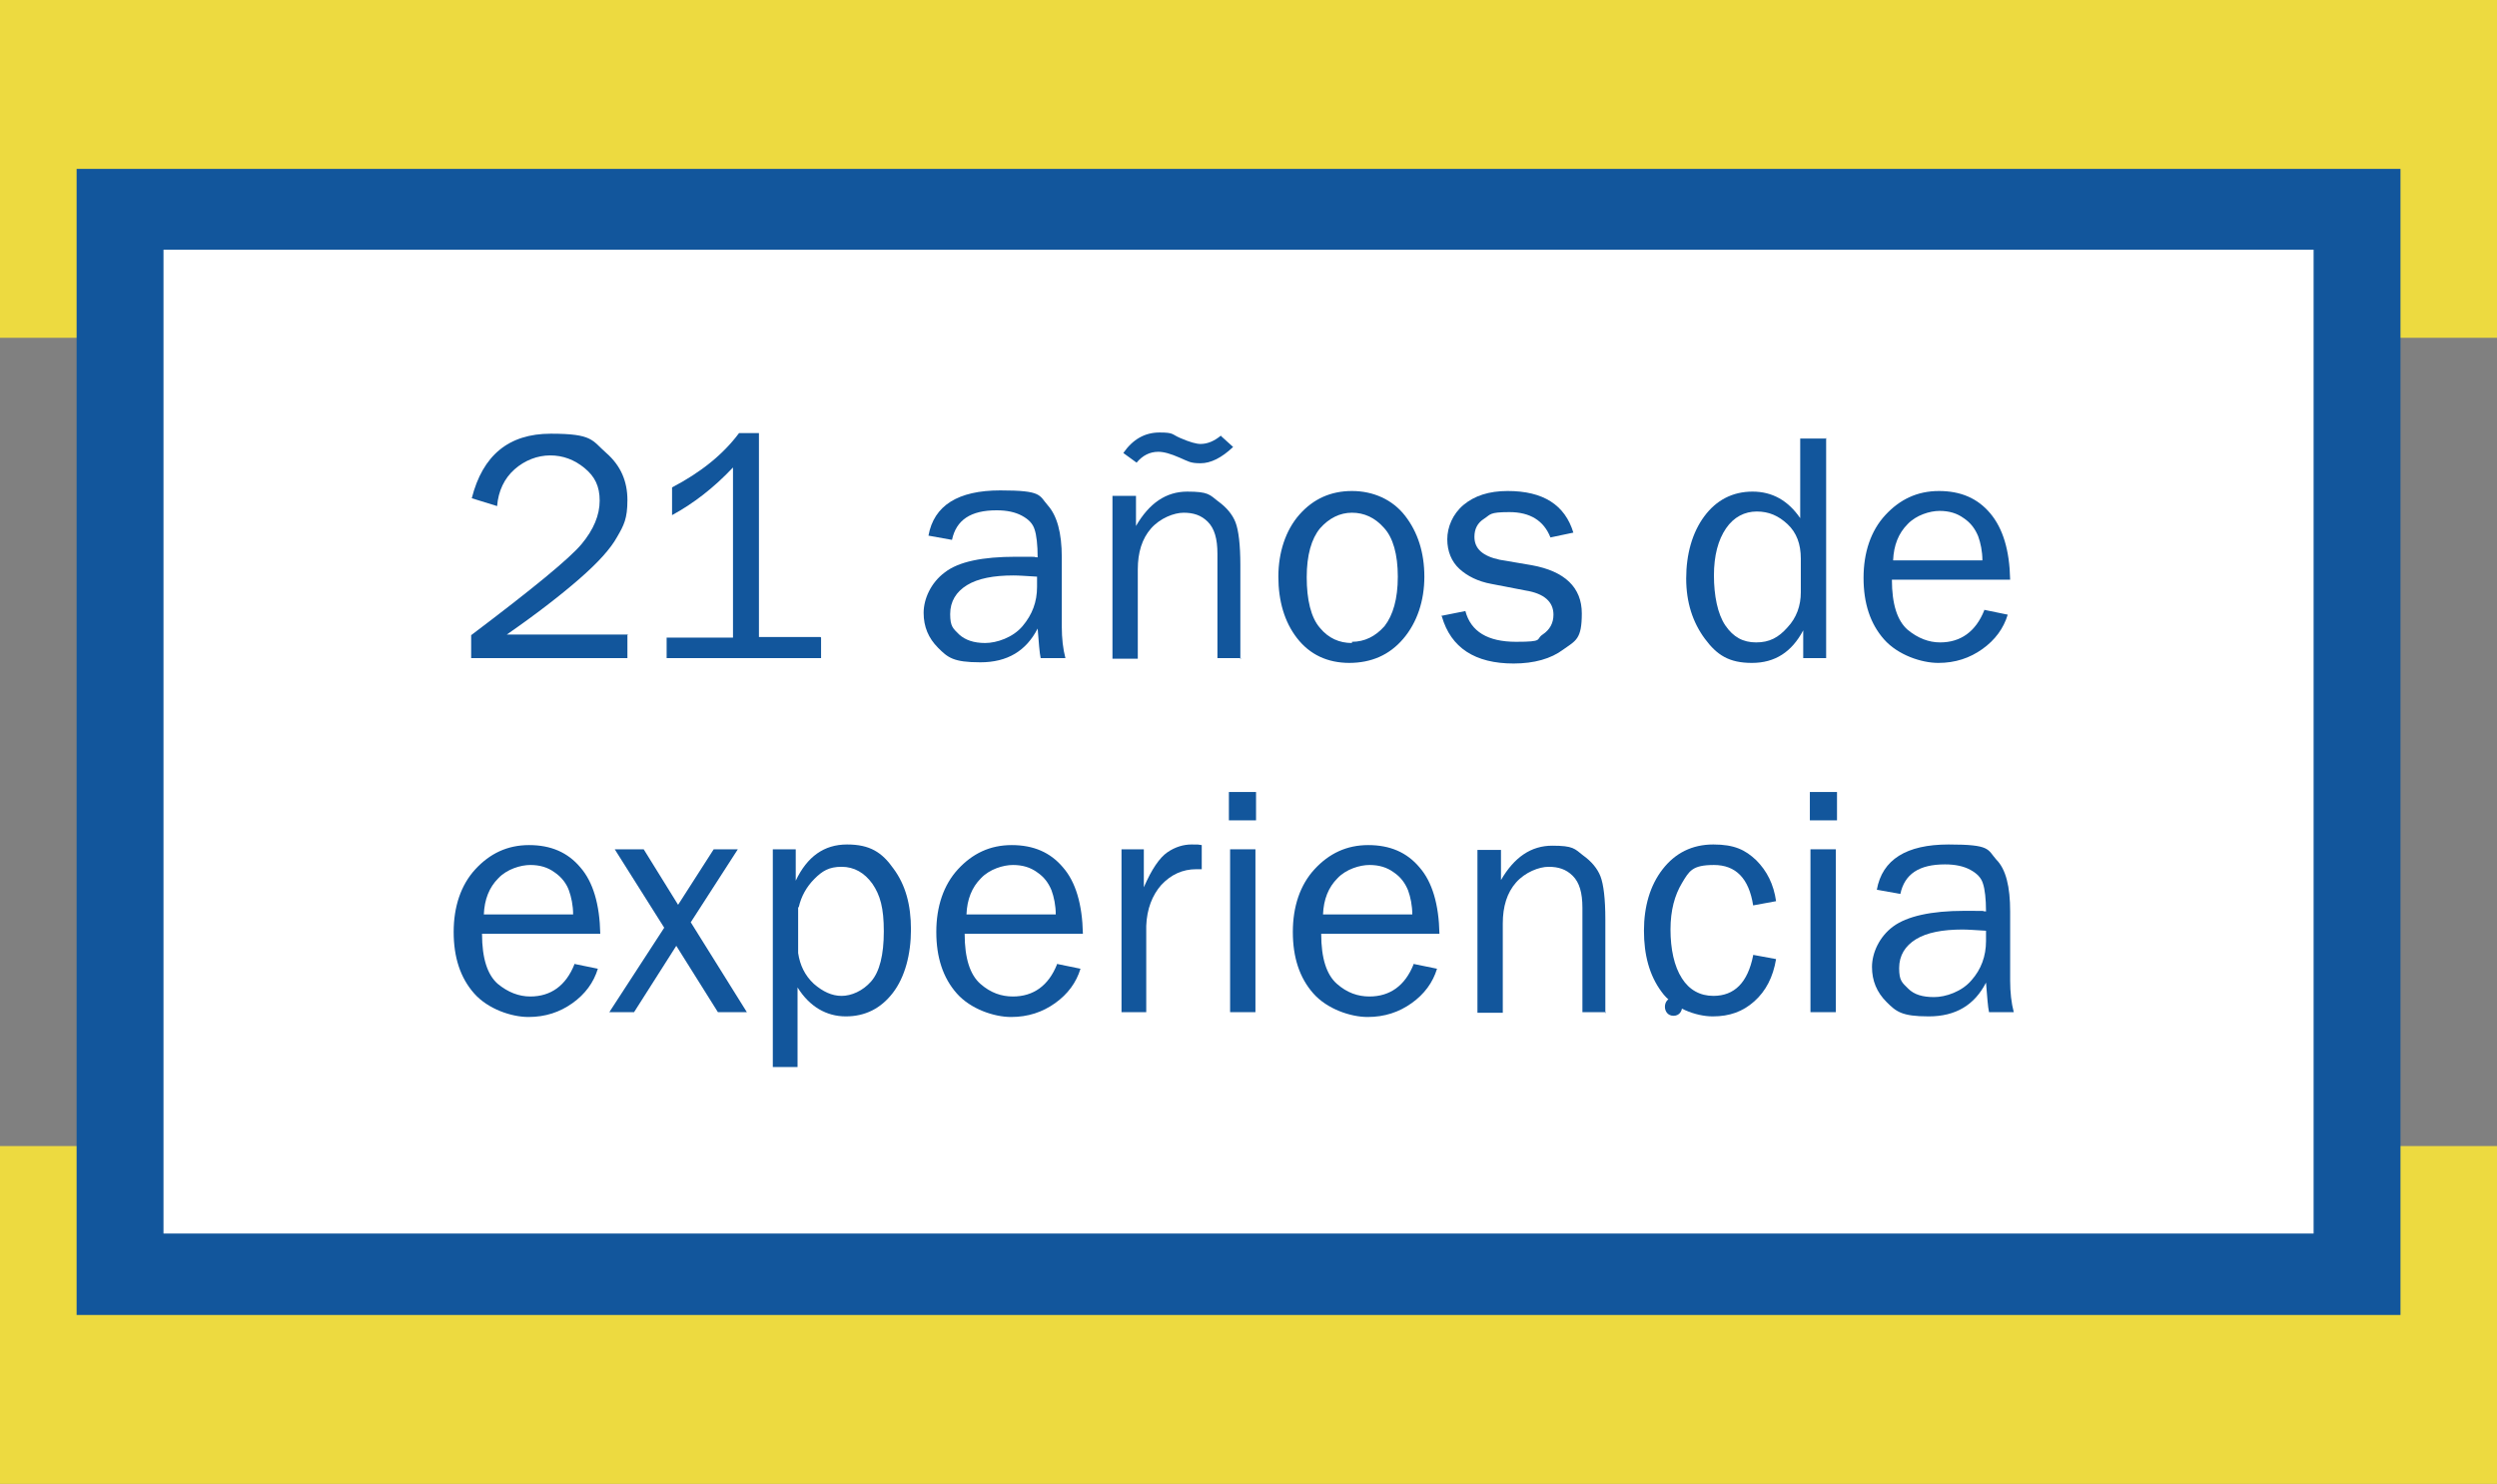 <?xml version="1.0" encoding="UTF-8"?>
<svg id="Capa_2" xmlns="http://www.w3.org/2000/svg" version="1.1" viewBox="0 0 413.9 246">
  <rect x="0" y="0" width="413.9" height="246" fill="#808080" stroke="none"/>
  <!-- Generator: Adobe Illustrator 29.0.1, SVG Export Plug-In . SVG Version: 2.1.0 Build 192)  -->
  <defs>
    <style>
      .st0 {
        fill: #fff;
      }

      .st1 {
        isolation: isolate;
      }

      .st2 {
        fill: #12569c;
      }

      .st3 {
        fill: #edda40;
      }
    </style>
  </defs>
  <g id="Capa_1-2">
    <rect class="st3" width="413.9" height="56"/>
    <rect class="st3" y="190" width="413.9" height="56"/>
    <rect class="st2" x="12.7" y="28" width="385.2" height="190"/>
    <rect class="st0" x="27.1" y="41.4" width="356.4" height="163.1"/>
    <g class="st1">
      <g class="st1">
        <path class="st2" d="M104,105.3v3.8h-25.9v-3.8c10.2-7.7,16.3-12.7,18.3-15.1,2-2.4,3-4.8,3-7.2s-.8-4-2.5-5.4-3.6-2.1-5.7-2.1-4.2.8-5.9,2.3c-1.7,1.5-2.7,3.6-2.9,6.1l-4.2-1.3c1.8-7.1,6.1-10.7,13.1-10.7s6.8,1.1,9.2,3.2c2.4,2.1,3.5,4.7,3.5,7.8s-.6,4.2-1.7,6.1c-1.1,2-3.2,4.3-6.3,7-3.1,2.7-7.1,5.8-12,9.2h20.1Z"/>
      </g>
      <g class="st1">
        <path class="st2" d="M136.1,105.7v3.4h-25.6v-3.4h11v-28.2c-3.2,3.4-6.6,6-10.1,7.9v-4.6c4.8-2.5,8.5-5.5,11.1-9h3.3v33.8h10.2Z"/>
        <path class="st2" d="M176.6,109.1h-4.1c-.2-.9-.3-2.5-.5-4.9-1.9,3.7-5,5.6-9.5,5.6s-5.4-.8-7-2.4c-1.6-1.6-2.4-3.5-2.4-5.8s1.2-5,3.5-6.7c2.3-1.8,6.3-2.6,11.8-2.6s1.9,0,3.6.1c0-2.1-.2-3.7-.5-4.6-.3-1-1-1.7-2.1-2.3s-2.5-.9-4.2-.9c-4.3,0-6.7,1.6-7.4,4.9l-3.9-.7c.9-5,4.9-7.5,11.9-7.5s6.4.8,7.9,2.5,2.3,4.5,2.3,8.6v11.5c0,1.9.2,3.7.6,5.2ZM171.9,95.6c-1.7-.1-3-.2-3.9-.2-3.3,0-5.9.5-7.7,1.6-1.8,1.1-2.8,2.7-2.8,4.8s.5,2.4,1.5,3.4c1,.9,2.4,1.4,4.3,1.4s4.6-.9,6.2-2.8,2.4-4,2.4-6.5,0-1.1,0-1.8Z"/>
        <path class="st2" d="M205.7,109.1h-3.9v-17.3c0-2.5-.5-4.2-1.6-5.3s-2.4-1.5-4-1.5-3.9.9-5.4,2.6c-1.5,1.7-2.2,4-2.2,6.8v14.8h-4.2v-27h3.9v5c2.2-3.8,5-5.7,8.5-5.7s3.7.5,5.1,1.6c1.4,1,2.4,2.2,2.9,3.5.5,1.3.8,3.7.8,7.1v15.6ZM202.3,72.2l2.1,1.9c-1.9,1.8-3.7,2.7-5.4,2.7s-2-.3-3.4-.9c-1.6-.7-2.7-1-3.6-1-1.4,0-2.6.6-3.6,1.8l-2.2-1.6c1.6-2.3,3.6-3.4,6-3.4s2,.3,3.4.9c1.6.7,2.7,1,3.4,1,1.2,0,2.3-.5,3.4-1.4Z"/>
        <path class="st2" d="M223.7,109.9c-3.7,0-6.6-1.4-8.7-4.1-2.1-2.7-3.1-6.2-3.1-10.2s1.2-7.7,3.5-10.3c2.3-2.6,5.2-3.9,8.7-3.9s6.7,1.4,8.8,4.1c2.1,2.7,3.2,6.1,3.2,10.1s-1.2,7.6-3.5,10.3c-2.3,2.7-5.3,4-9,4ZM224.1,106.4c2.1,0,3.9-.9,5.4-2.6,1.4-1.8,2.2-4.5,2.2-8.2s-.8-6.5-2.3-8.1c-1.5-1.7-3.3-2.5-5.3-2.5s-3.8.9-5.3,2.6c-1.4,1.7-2.2,4.4-2.2,8.1s.7,6.7,2.2,8.4c1.4,1.7,3.2,2.5,5.3,2.5Z"/>
        <path class="st2" d="M238.9,102.1l4-.8c.9,3.4,3.7,5.1,8.4,5.1s3.2-.4,4.4-1.2c1.2-.8,1.8-1.9,1.8-3.3,0-2.1-1.5-3.5-4.6-4l-5.7-1.1c-2.2-.4-4-1.3-5.3-2.5-1.3-1.2-2-2.9-2-4.9s.9-4.2,2.7-5.7c1.8-1.5,4.2-2.3,7.3-2.3,5.9,0,9.5,2.3,10.9,6.9l-3.8.8c-1.1-2.8-3.4-4.2-6.8-4.2s-3.1.4-4.2,1.1-1.6,1.7-1.6,3c0,2,1.4,3.2,4.2,3.8l5.3.9c5.5,1,8.3,3.7,8.3,8s-1,4.5-3.1,6c-2,1.5-4.8,2.3-8.2,2.3-6.4,0-10.4-2.6-11.9-7.8Z"/>
        <path class="st2" d="M302.7,72.6v36.5h-3.8v-4.6c-1.9,3.6-4.7,5.4-8.5,5.4s-5.8-1.3-7.8-4-3.1-6-3.1-10,1-7.6,3-10.3,4.7-4.1,8-4.1,5.9,1.5,7.9,4.4v-13.2h4.2ZM298.5,92.6c0-2.4-.7-4.3-2.2-5.7s-3.1-2.1-5.1-2.1-3.8.9-5.1,2.8c-1.3,1.9-2,4.5-2,7.8s.6,6.4,1.9,8.3,2.9,2.8,5.1,2.8,3.7-.8,5.2-2.5c1.5-1.6,2.2-3.6,2.2-5.8v-5.6Z"/>
        <path class="st2" d="M328.9,101.1l3.9.8c-.7,2.3-2.1,4.2-4.2,5.7-2.1,1.5-4.5,2.3-7.3,2.3s-6.7-1.3-9-3.9c-2.3-2.6-3.4-6-3.4-10.2s1.2-7.8,3.6-10.4,5.3-4,8.9-4,6.4,1.2,8.5,3.7,3.2,6.1,3.3,11h-19.6c0,4.1.9,6.8,2.6,8.3,1.7,1.4,3.5,2.1,5.4,2.1,3.4,0,5.9-1.8,7.3-5.3ZM328.6,92.9c0-1.5-.3-2.9-.7-4-.5-1.2-1.2-2.2-2.4-3-1.1-.8-2.4-1.2-4-1.2s-3.9.7-5.3,2.2c-1.5,1.5-2.3,3.5-2.4,6h14.8Z"/>
      </g>
    </g>
    <g class="st1">
      <g class="st1">
        <path class="st2" d="M95.2,159.8l3.9.8c-.7,2.3-2.1,4.2-4.2,5.7s-4.5,2.3-7.3,2.3-6.7-1.3-9-3.9c-2.3-2.6-3.4-6-3.4-10.2s1.2-7.8,3.6-10.4c2.4-2.6,5.3-4,8.9-4s6.4,1.2,8.5,3.7c2.1,2.4,3.2,6.1,3.3,11h-19.6c0,4.1.9,6.8,2.6,8.3,1.7,1.4,3.5,2.1,5.4,2.1,3.4,0,5.9-1.8,7.3-5.3ZM95,151.6c0-1.5-.3-2.9-.7-4s-1.2-2.2-2.4-3c-1.1-.8-2.4-1.2-4-1.2s-3.9.7-5.3,2.2c-1.5,1.5-2.3,3.5-2.4,6h14.8Z"/>
      </g>
      <g class="st1">
        <path class="st2" d="M123.8,167.8h-4.8l-6.9-11-7,11h-4.1l9.1-14-8.2-13h4.8l5.7,9.2,5.9-9.2h4l-7.8,12.1,9.3,14.9Z"/>
        <path class="st2" d="M132.3,176.9h-4.2v-36.1h3.8v5.2c1.9-4,4.7-6,8.5-6s5.8,1.3,7.7,4c2,2.7,2.9,6,2.9,10.1s-1,7.9-3,10.5-4.6,3.9-7.8,3.9-6-1.6-8-4.8v13.2ZM132.3,150.4v7.6c.3,2,1.1,3.7,2.6,5.1,1.5,1.3,3,2,4.6,2s3.5-.8,4.9-2.4c1.4-1.6,2.1-4.4,2.1-8.3s-.6-6-1.9-7.9c-1.3-1.8-3-2.8-5.1-2.8s-3.2.7-4.5,2c-1.3,1.3-2.2,2.9-2.6,4.7Z"/>
        <path class="st2" d="M175.2,159.8l3.9.8c-.7,2.3-2.1,4.2-4.2,5.7-2.1,1.5-4.5,2.3-7.3,2.3s-6.7-1.3-9-3.9c-2.3-2.6-3.4-6-3.4-10.2s1.2-7.8,3.6-10.4c2.4-2.6,5.3-4,8.9-4s6.4,1.2,8.5,3.7c2.1,2.4,3.2,6.1,3.3,11h-19.6c0,4.1.9,6.8,2.6,8.3s3.5,2.1,5.4,2.1c3.4,0,5.9-1.8,7.3-5.3ZM175,151.6c0-1.5-.3-2.9-.7-4-.5-1.2-1.2-2.2-2.4-3-1.1-.8-2.4-1.2-4-1.2s-3.9.7-5.3,2.2c-1.5,1.5-2.3,3.5-2.4,6h14.8Z"/>
        <path class="st2" d="M190.1,167.8h-4.2v-27h3.7v6.3c1.3-3,2.6-4.9,3.9-5.8s2.7-1.3,4-1.3,1,0,1.7.1v4h-.9c-2.3,0-4.2.9-5.8,2.6-1.5,1.7-2.4,4-2.5,6.8v14.3Z"/>
        <path class="st2" d="M208.2,131.3v4.7h-4.5v-4.7h4.5ZM208.1,140.8v27h-4.2v-27h4.2Z"/>
        <path class="st2" d="M234.3,159.8l3.9.8c-.7,2.3-2.1,4.2-4.2,5.7-2.1,1.5-4.5,2.3-7.3,2.3s-6.7-1.3-9-3.9c-2.3-2.6-3.4-6-3.4-10.2s1.2-7.8,3.6-10.4c2.4-2.6,5.3-4,8.9-4s6.4,1.2,8.5,3.7c2.1,2.4,3.2,6.1,3.3,11h-19.6c0,4.1.9,6.8,2.6,8.3s3.5,2.1,5.4,2.1c3.4,0,5.9-1.8,7.3-5.3ZM234.1,151.6c0-1.5-.3-2.9-.7-4-.5-1.2-1.2-2.2-2.4-3-1.1-.8-2.4-1.2-4-1.2s-3.9.7-5.3,2.2c-1.5,1.5-2.3,3.5-2.4,6h14.8Z"/>
        <path class="st2" d="M266.2,167.8h-3.9v-17.3c0-2.5-.5-4.2-1.6-5.3s-2.4-1.5-4-1.5-3.9.9-5.4,2.6c-1.5,1.7-2.2,4-2.2,6.8v14.8h-4.2v-27h3.9v5c2.2-3.8,5-5.7,8.5-5.7s3.7.5,5.1,1.6c1.4,1,2.4,2.2,2.9,3.5.5,1.3.8,3.7.8,7.1v15.6Z"/>
        <path class="st2" d="M290.6,158.3l3.8.7c-.5,3-1.7,5.3-3.6,7s-4.1,2.5-6.9,2.5-6.6-1.4-8.5-4.1c-2-2.7-2.9-6.1-2.9-10.1s1-7.5,3.1-10.2c2.1-2.7,4.9-4.1,8.4-4.1s5.3.9,7.1,2.6c1.8,1.8,2.9,4,3.3,6.8l-3.8.7c-.7-4.5-2.9-6.7-6.5-6.7s-4.1,1-5.3,3c-1.2,2-1.9,4.5-1.9,7.7s.6,6.1,1.9,8.1c1.2,1.9,3,2.9,5.2,2.9,3.5,0,5.7-2.2,6.6-6.7Z"/>
        <path class="st2" d="M304.5,131.3v4.7h-4.5v-4.7h4.5ZM304.3,140.8v27h-4.2v-27h4.2Z"/>
        <path class="st2" d="M333.8,167.8h-4.1c-.2-.9-.3-2.5-.5-4.9-1.9,3.7-5,5.6-9.5,5.6s-5.4-.8-7-2.4c-1.6-1.6-2.4-3.5-2.4-5.8s1.2-5,3.5-6.7,6.3-2.6,11.8-2.6,1.9,0,3.6.1c0-2.1-.2-3.7-.5-4.6-.3-1-1-1.7-2.1-2.3s-2.5-.9-4.2-.9c-4.3,0-6.7,1.6-7.4,4.9l-3.9-.7c.9-5,4.9-7.5,11.9-7.5s6.4.8,7.9,2.5c1.6,1.6,2.3,4.5,2.3,8.6v11.5c0,1.9.2,3.7.6,5.2ZM329.2,154.3c-1.7-.1-3-.2-3.9-.2-3.3,0-5.9.5-7.7,1.6-1.8,1.1-2.8,2.7-2.8,4.8s.5,2.4,1.5,3.4,2.4,1.4,4.3,1.4,4.6-.9,6.2-2.8c1.6-1.8,2.4-4,2.4-6.5s0-1.1,0-1.8Z"/>
      </g>
    </g>
    <path class="st2" d="M277.4,168.4c1.9,0,1.9-3,0-3s-1.9,3,0,3h0Z"/>
  </g>
</svg>